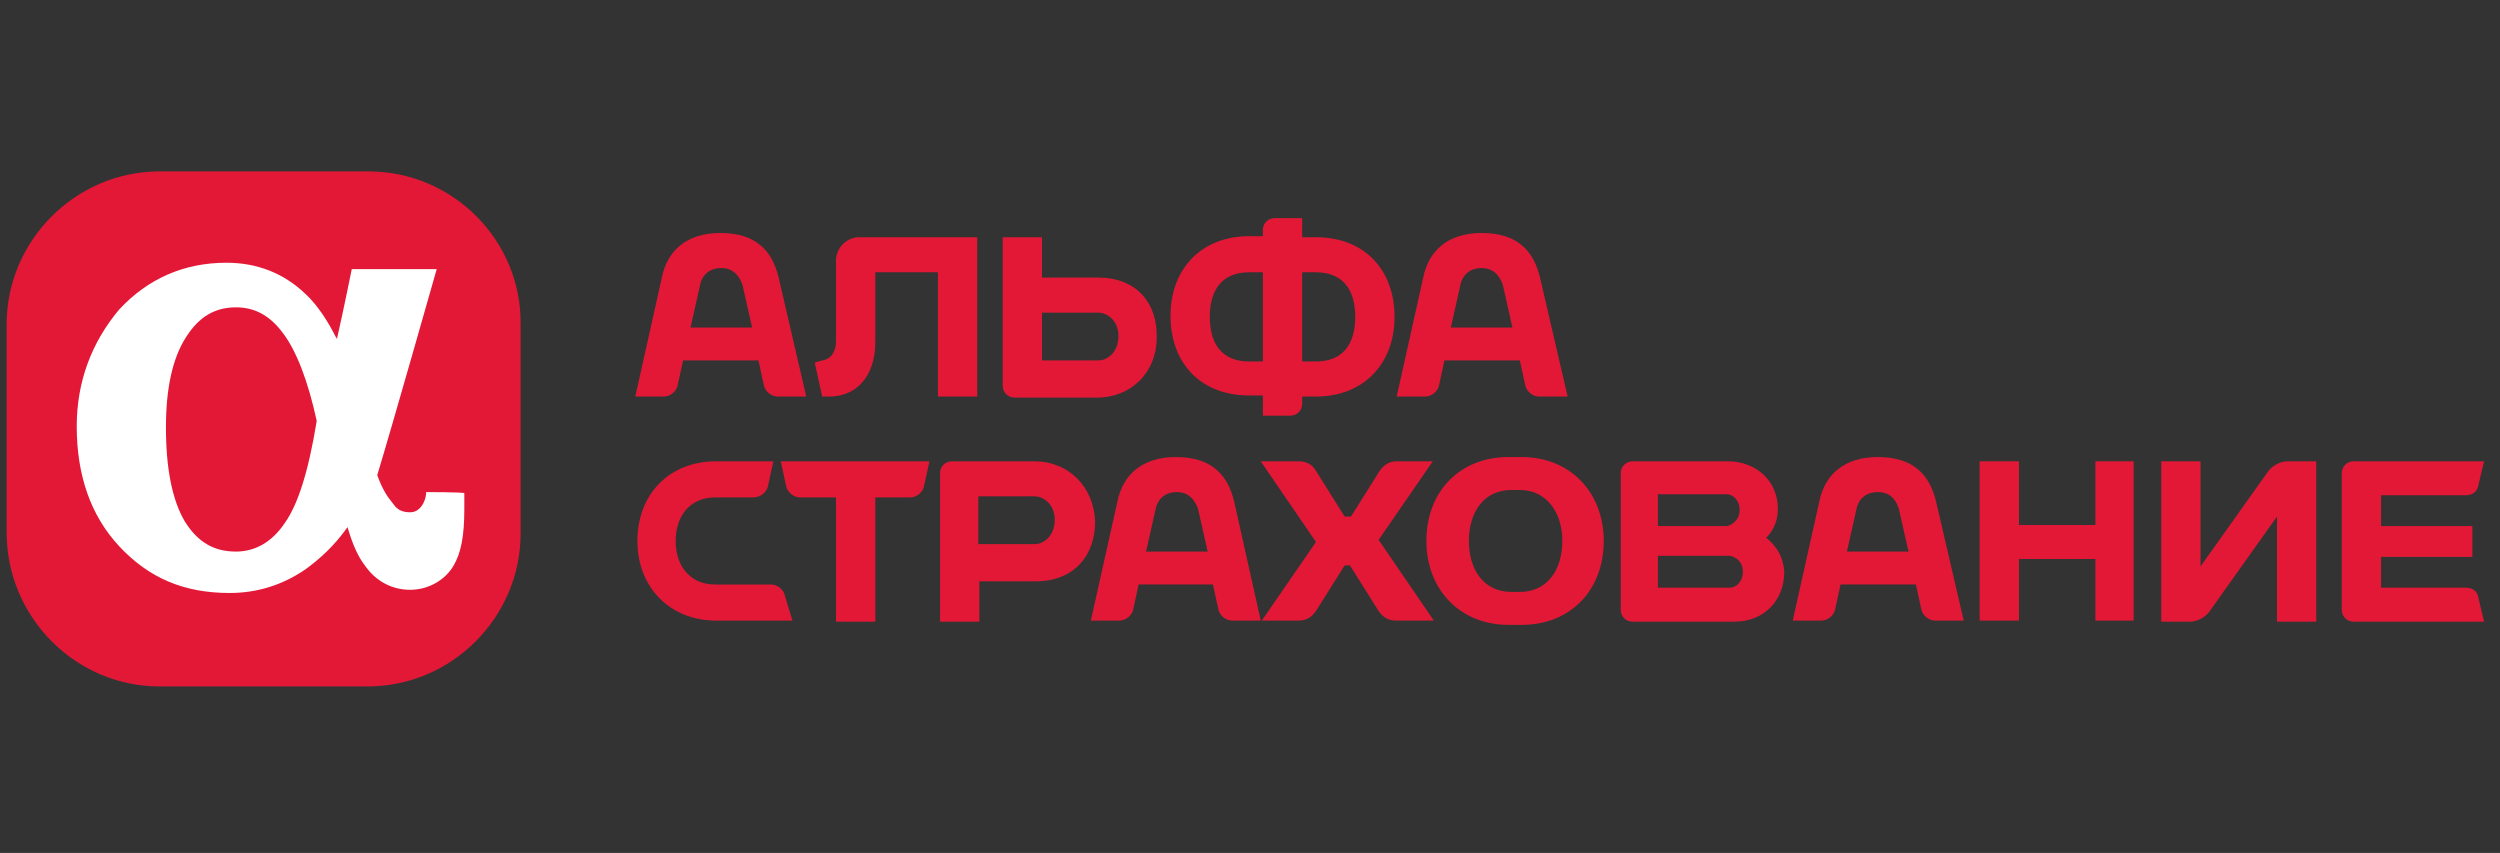 <svg width="170" height="58" viewBox="0 0 170 58" fill="none" xmlns="http://www.w3.org/2000/svg">
<rect x="0" y="0" width="170" height="58" fill="#333333" stroke="none"/>
<path d="M25.075 11.656H10.85C5.146 11.656 0.452 16.35 0.452 22.054V36.207C0.452 41.984 5.146 46.677 10.85 46.677H25.003C30.708 46.677 35.401 41.984 35.401 36.279V22.054C35.474 16.35 30.78 11.656 25.075 11.656Z" fill="#E31836"/>
<path d="M28.975 33.463V33.608C28.902 34.185 28.541 34.835 27.892 34.835C27.386 34.835 27.025 34.691 26.736 34.257C26.375 33.824 26.014 33.319 25.653 32.308C26.664 28.986 29.697 18.299 29.697 18.299H23.92C23.92 18.299 23.415 20.826 22.909 23.065C22.909 22.993 22.837 22.921 22.837 22.921C22.331 21.91 21.609 20.754 20.743 19.96C19.299 18.588 17.494 17.866 15.399 17.866C12.511 17.866 10.056 18.949 8.106 21.043C6.229 23.282 5.218 25.953 5.218 28.986C5.218 32.308 6.157 35.052 8.106 37.146C10.128 39.312 12.511 40.323 15.616 40.323C17.421 40.323 19.154 39.818 20.743 38.734C21.754 38.012 22.765 37.074 23.631 35.846C23.992 37.074 24.353 37.868 24.859 38.518C25.581 39.529 26.664 40.106 27.892 40.106C29.119 40.106 30.274 39.456 30.852 38.446C31.358 37.579 31.574 36.424 31.574 34.618V33.535C31.502 33.463 28.975 33.463 28.975 33.463ZM19.371 35.557C18.505 36.857 17.349 37.507 16.049 37.507C14.533 37.507 13.45 36.857 12.583 35.485C11.717 34.041 11.284 31.875 11.284 29.058C11.284 26.459 11.717 24.365 12.655 22.921C13.522 21.549 14.605 20.899 16.049 20.899C17.349 20.899 18.36 21.476 19.227 22.632C20.165 23.859 20.96 25.953 21.537 28.625C20.96 32.163 20.238 34.33 19.371 35.557Z" fill="white"/>
<path d="M52.948 18.877C52.515 17.072 51.431 15.844 48.976 15.844C46.666 15.844 45.366 17.072 45.005 18.877L43.2 26.964H45.149C45.583 26.964 46.016 26.603 46.088 26.17L46.449 24.509H51.576L51.937 26.17C52.009 26.603 52.442 26.964 52.876 26.964H54.825L52.948 18.877ZM46.955 22.271L47.605 19.382C47.677 18.949 48.038 18.227 49.049 18.227C49.987 18.227 50.348 18.949 50.493 19.382L51.143 22.271H46.955Z" fill="#E31836"/>
<path d="M59.519 18.516H63.779V26.964H66.451V16.133H58.436C57.569 16.133 56.847 16.855 56.847 17.721V23.209C56.847 23.931 56.486 24.437 55.908 24.509L55.403 24.654L55.908 26.964H56.414C58.219 26.964 59.519 25.592 59.519 23.282V18.516Z" fill="#E31836"/>
<path d="M89.486 16.133H88.547V14.833H86.669C86.236 14.833 85.875 15.194 85.875 15.627V16.061H84.936C81.687 16.061 79.593 18.299 79.593 21.476C79.593 24.654 81.615 26.892 84.936 26.892H85.875V28.264H87.753C88.186 28.264 88.547 27.903 88.547 27.47V26.964H89.486C92.735 26.964 94.829 24.726 94.829 21.549C94.829 18.371 92.807 16.133 89.486 16.133ZM84.936 24.581C83.131 24.581 82.265 23.426 82.265 21.549C82.265 19.671 83.131 18.516 84.936 18.516H85.875V24.581H84.936ZM89.486 24.581H88.547V18.516H89.486C91.291 18.516 92.157 19.671 92.157 21.549C92.157 23.426 91.291 24.581 89.486 24.581Z" fill="#E31836"/>
<path d="M74.683 18.877H70.856V16.133H68.184V26.242C68.184 26.675 68.545 27.037 68.978 27.037H74.611C76.921 27.037 78.654 25.303 78.654 22.993C78.727 20.61 77.282 18.877 74.683 18.877ZM74.683 24.509H70.856V21.26H74.683C75.333 21.26 76.055 21.837 76.055 22.848C76.055 23.931 75.333 24.509 74.683 24.509Z" fill="#E31836"/>
<path d="M104.722 18.877C104.289 17.072 103.205 15.844 100.75 15.844C98.44 15.844 97.14 17.072 96.779 18.877L94.974 26.964H96.923C97.356 26.964 97.79 26.603 97.862 26.17L98.223 24.509H103.35L103.711 26.17C103.783 26.603 104.216 26.964 104.65 26.964H106.599L104.722 18.877ZM98.656 22.271L99.306 19.382C99.378 18.949 99.739 18.227 100.75 18.227C101.689 18.227 102.05 18.949 102.195 19.382L102.844 22.271H98.656Z" fill="#E31836"/>
<path d="M120.102 36.568C120.536 36.135 120.897 35.485 120.897 34.618C120.897 32.669 119.38 31.369 117.503 31.369H111.004C110.571 31.369 110.21 31.73 110.21 32.163V41.478C110.21 41.911 110.571 42.273 111.004 42.273H117.936C119.958 42.273 121.33 40.828 121.33 38.879C121.258 37.868 120.824 37.146 120.102 36.568ZM117.431 33.608C117.792 33.608 118.297 33.968 118.297 34.691C118.297 35.34 117.792 35.702 117.431 35.774H112.737V33.608H117.431ZM117.647 39.962H112.737V37.796H117.647C118.008 37.868 118.514 38.157 118.514 38.879C118.514 39.601 118.008 39.962 117.647 39.962Z" fill="#E31836"/>
<path d="M102.555 31.08C99.306 31.08 96.995 33.391 96.995 36.785C96.995 40.106 99.306 42.489 102.555 42.489H103.494C106.744 42.489 109.054 40.178 109.054 36.785C109.054 33.463 106.744 31.08 103.494 31.08H102.555ZM99.884 36.785C99.884 34.835 100.895 33.319 102.772 33.319H103.35C105.155 33.319 106.238 34.835 106.238 36.785C106.238 38.734 105.227 40.251 103.35 40.251H102.772C100.895 40.251 99.884 38.734 99.884 36.785Z" fill="#E31836"/>
<path d="M53.092 31.369L53.453 33.03C53.526 33.463 53.959 33.824 54.392 33.824H56.847V42.273H59.519V33.824H61.902C62.335 33.824 62.768 33.463 62.84 33.03L63.202 31.369H53.092Z" fill="#E31836"/>
<path d="M142.487 31.369V35.702H137.288V31.369H134.616V42.2H137.288V38.012H142.487V42.2H145.087V31.369H142.487Z" fill="#E31836"/>
<path d="M83.926 34.113C83.492 32.308 82.409 31.08 79.954 31.08C77.644 31.08 76.344 32.308 75.983 34.113L74.177 42.2H76.127C76.56 42.2 76.994 41.839 77.066 41.406L77.427 39.745H82.481L82.843 41.406C82.915 41.839 83.348 42.2 83.781 42.2H85.731L83.926 34.113ZM77.932 37.507L78.582 34.618C78.654 34.185 79.016 33.463 80.026 33.463C80.965 33.463 81.326 34.185 81.471 34.618L82.121 37.507H77.932Z" fill="#E31836"/>
<path d="M131.655 34.113C131.222 32.308 130.139 31.08 127.684 31.08C125.373 31.08 124.073 32.308 123.712 34.113L121.907 42.2H123.857C124.29 42.2 124.723 41.839 124.796 41.406L125.157 39.745H130.283L130.645 41.406C130.717 41.839 131.15 42.2 131.583 42.2H133.533L131.655 34.113ZM125.59 37.507L126.24 34.618C126.312 34.185 126.673 33.463 127.684 33.463C128.695 33.463 128.984 34.185 129.128 34.618L129.778 37.507H125.59Z" fill="#E31836"/>
<path d="M53.887 42.201H48.688C45.583 42.201 43.344 39.963 43.344 36.785C43.344 33.608 45.511 31.37 48.688 31.37H52.587L52.226 33.031C52.154 33.464 51.721 33.825 51.215 33.825H48.615C46.955 33.825 45.944 35.053 45.944 36.785C45.944 38.519 46.955 39.746 48.615 39.746H52.443C52.876 39.746 53.309 40.107 53.381 40.54L53.887 42.201Z" fill="#E31836"/>
<path d="M70.35 31.369H64.718C64.285 31.369 63.924 31.73 63.924 32.163V42.273H66.596V39.529H70.423C73.022 39.529 74.466 37.796 74.466 35.485C74.394 33.102 72.661 31.369 70.35 31.369ZM70.35 37.001H66.523V33.752H70.35C71 33.752 71.722 34.33 71.722 35.34C71.722 36.424 71 37.001 70.35 37.001Z" fill="#E31836"/>
<path d="M167.616 39.962H161.911V37.868H168.121V35.774H161.911V33.68H167.616C168.121 33.68 168.482 33.463 168.554 32.885L168.916 31.369H160.034C159.601 31.369 159.24 31.73 159.24 32.163V41.478C159.24 41.911 159.601 42.273 160.034 42.273H168.916L168.554 40.756C168.482 40.106 168.049 39.962 167.616 39.962Z" fill="#E31836"/>
<path d="M146.964 42.2V31.369H149.636V38.518L154.257 32.019C154.546 31.658 155.051 31.369 155.557 31.369H157.506V42.273H154.835V35.124L150.213 41.623C149.924 41.984 149.419 42.273 148.914 42.273H146.964" fill="#E31836"/>
<path d="M93.746 36.712L97.429 31.369H95.046C94.54 31.369 94.179 31.513 93.818 32.019L91.869 35.124H91.436L89.486 32.019C89.197 31.513 88.764 31.369 88.258 31.369H85.731L89.486 36.857L85.803 42.2H88.258C88.764 42.2 89.125 42.056 89.486 41.55L91.436 38.446H91.796L93.746 41.55C94.107 42.056 94.468 42.2 94.974 42.2H97.501L93.746 36.712Z" fill="#E31836"/>
</svg>
